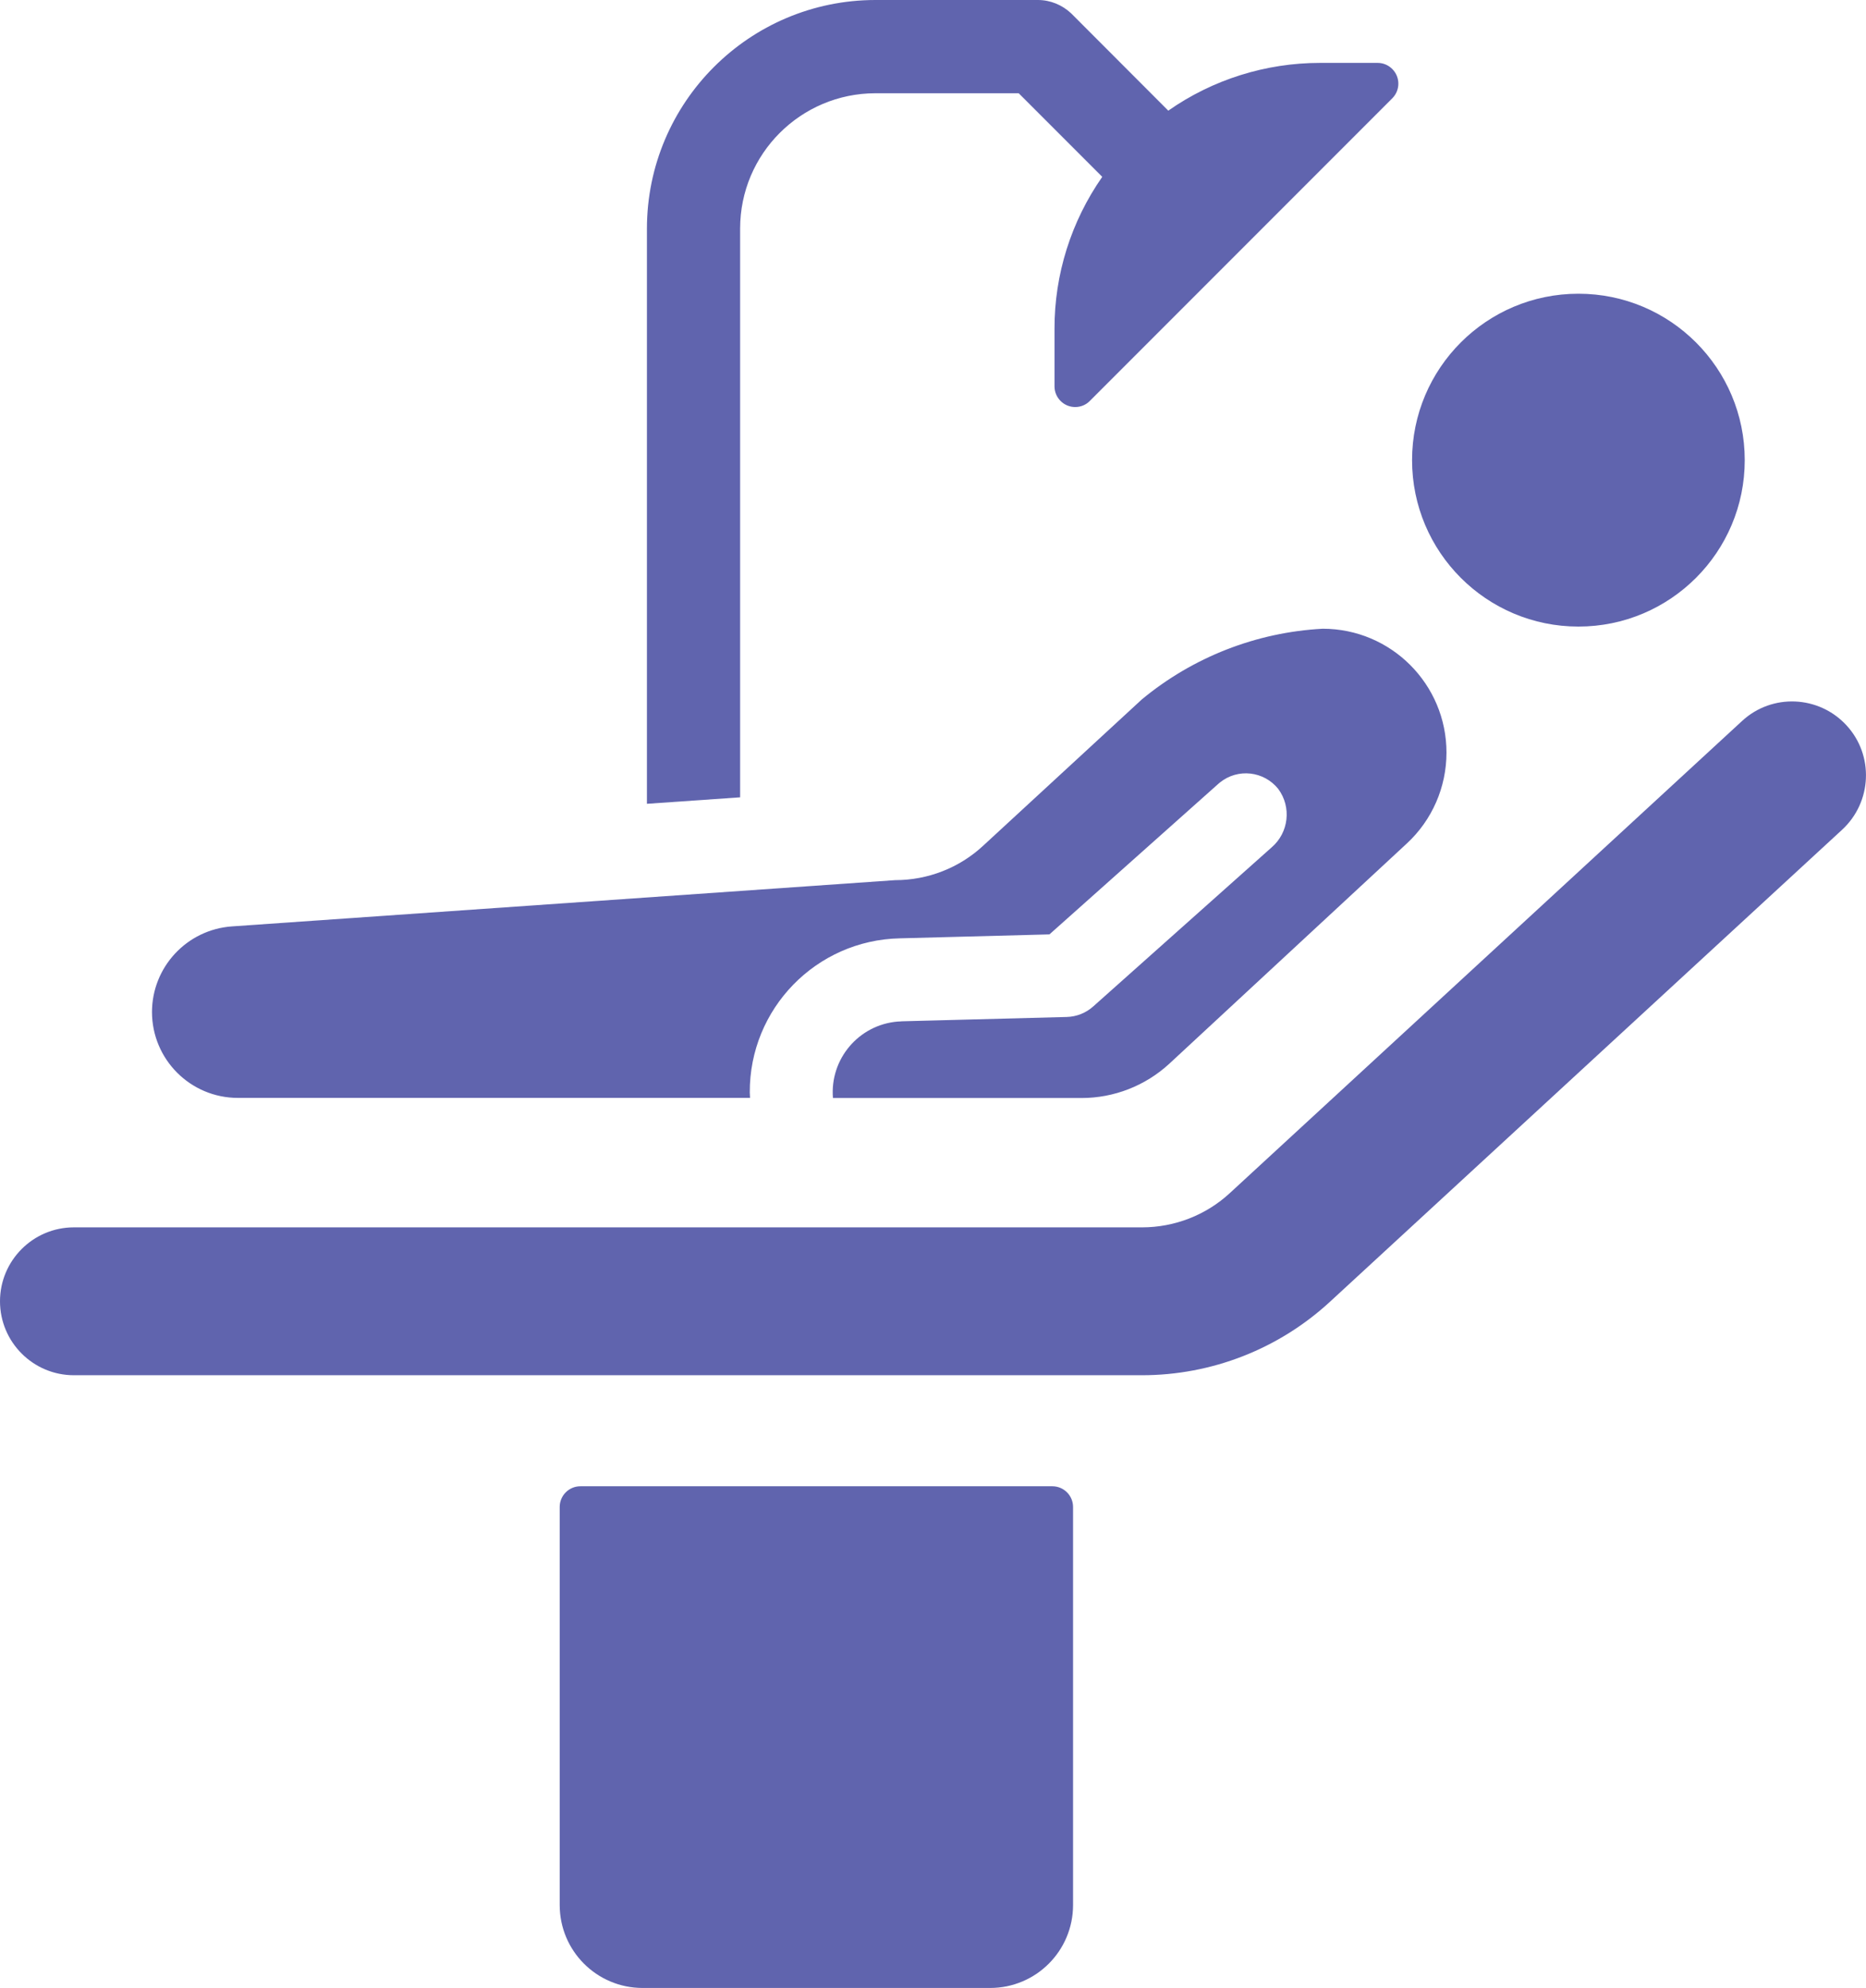 <?xml version="1.0" encoding="UTF-8"?>
<svg id="Layer_2" xmlns="http://www.w3.org/2000/svg" viewBox="0 0 146.96 156.48">
  <defs>
    <style>
      .cls-1 {
        fill: #6064ae;
      }
    </style>
  </defs>
  <g id="Layer_1-2" data-name="Layer_1">
    <path class="cls-1" d="M5.82,108.25h84.11c5.49,0,10.77-2.06,14.81-5.78l40.34-37.16c2.36-2.18,2.52-5.86.34-8.22h0c-2.18-2.36-5.86-2.52-8.22-.34,0,0,0,0,0,0l-40.34,37.16c-1.88,1.74-4.36,2.7-6.92,2.7H5.82c-3.21,0-5.82,2.61-5.82,5.82h0c0,3.21,2.61,5.82,5.82,5.82h0Z"/>
    <circle class="cls-1" cx="124.31" cy="36.22" r="13.1"/>
    <path class="cls-1" d="M77.98,156.48h-27.37c-3.61,0-6.53-2.92-6.53-6.53h0v-31.33c0-.9.73-1.63,1.63-1.63h37.17c.9,0,1.63.73,1.63,1.63v31.33c0,3.61-2.92,6.53-6.53,6.53h0Z"/>
    <path class="cls-1" d="M11.97,79.67h0c0-3.55,2.75-6.5,6.3-6.75l52.23-3.64c2.57,0,5.04-.96,6.92-2.7l12.5-11.52c4.03-3.34,9.03-5.29,14.25-5.57h0c5.39,0,9.75,4.37,9.75,9.75,0,2.72-1.13,5.31-3.12,7.15l-18.71,17.34c-1.89,1.74-4.36,2.7-6.92,2.7h-19.57c-.25-3.08,2.04-5.77,5.11-6.02.11,0,.22-.01.33-.02l12.97-.34c.77-.02,1.51-.31,2.09-.83l14.05-12.52c1.35-1.16,1.58-3.17.52-4.6-1.13-1.41-3.18-1.64-4.59-.51-.05.04-.09.07-.13.11l-13.3,11.85-11.78.31c-6.59.14-11.85,5.54-11.82,12.13,0,.15.02.29.02.43H18.74c-3.74,0-6.77-3.03-6.77-6.77Z"/>
    <path class="cls-1" d="M58.29,62.76V17.99c0-5.88,4.77-10.64,10.65-10.65h11.29l6.58,6.58c-2.45,3.51-3.77,7.68-3.76,11.96v4.53c0,.9.73,1.63,1.63,1.63.43,0,.85-.17,1.15-.48l23.82-23.82c.64-.64.64-1.67,0-2.31-.31-.31-.72-.48-1.15-.48h-4.53c-4.28,0-8.46,1.31-11.96,3.76l-7.65-7.66C83.66.39,82.72,0,81.75,0h-12.81c-9.93.01-17.98,8.06-17.99,17.99v45.28l7.35-.51Z"/>
  </g>
</svg>